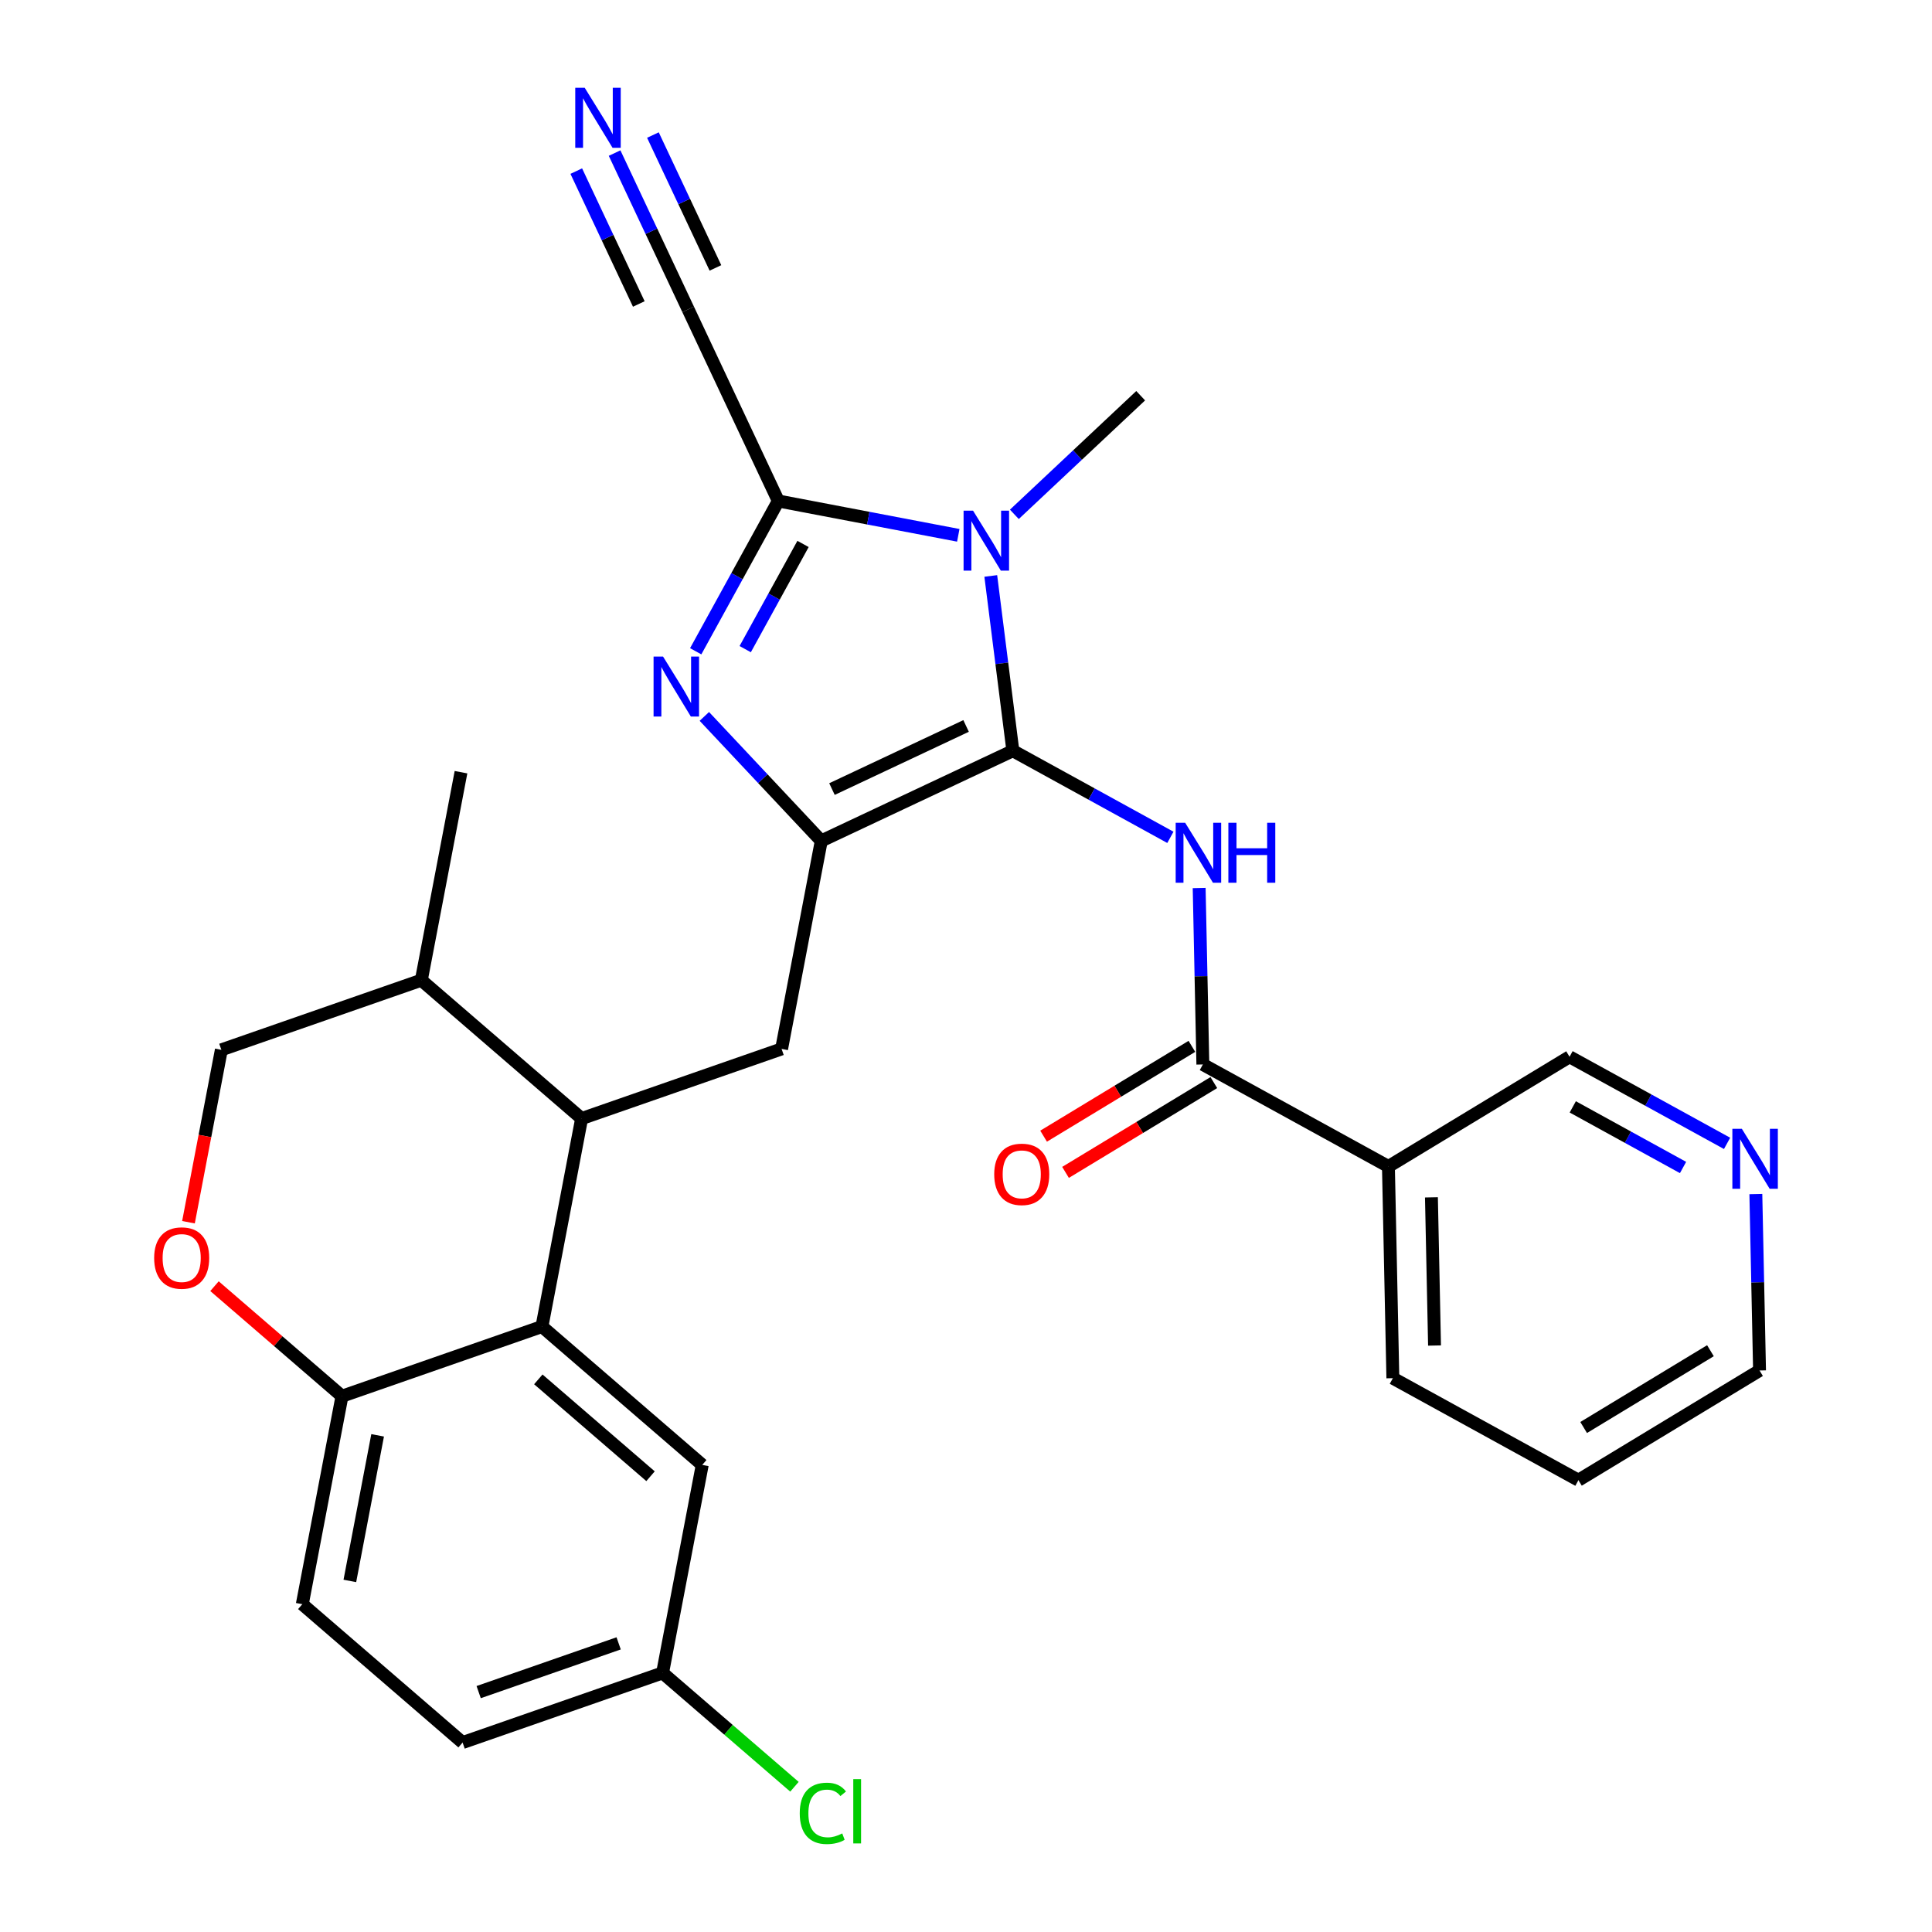 <?xml version='1.0' encoding='iso-8859-1'?>
<svg version='1.1' baseProfile='full'
              xmlns='http://www.w3.org/2000/svg'
                      xmlns:rdkit='http://www.rdkit.org/xml'
                      xmlns:xlink='http://www.w3.org/1999/xlink'
                  xml:space='preserve'
width='300px' height='300px' viewBox='0 0 300 300'>
<!-- END OF HEADER -->
<rect style='opacity:1.0;fill:#FFFFFF;stroke:none' width='300' height='300' x='0' y='0'> </rect>
<rect style='opacity:1.0;fill:#FFFFFF;stroke:none' width='300' height='300' x='0' y='0'> </rect>
<path class='bond-0 atom-0 atom-1' d='M 71.584,119.906 L 65.423,152.204' style='fill:none;fill-rule:evenodd;stroke:#000000;stroke-width:2.0px;stroke-linecap:butt;stroke-linejoin:miter;stroke-opacity:1' />
<path class='bond-1 atom-1 atom-2' d='M 65.423,152.204 L 34.372,163.018' style='fill:none;fill-rule:evenodd;stroke:#000000;stroke-width:2.0px;stroke-linecap:butt;stroke-linejoin:miter;stroke-opacity:1' />
<path class='bond-29 atom-11 atom-1' d='M 90.314,173.689 L 65.423,152.204' style='fill:none;fill-rule:evenodd;stroke:#000000;stroke-width:2.0px;stroke-linecap:butt;stroke-linejoin:miter;stroke-opacity:1' />
<path class='bond-2 atom-2 atom-3' d='M 34.372,163.018 L 31.819,176.402' style='fill:none;fill-rule:evenodd;stroke:#000000;stroke-width:2.0px;stroke-linecap:butt;stroke-linejoin:miter;stroke-opacity:1' />
<path class='bond-2 atom-2 atom-3' d='M 31.819,176.402 L 29.266,189.786' style='fill:none;fill-rule:evenodd;stroke:#FF0000;stroke-width:2.0px;stroke-linecap:butt;stroke-linejoin:miter;stroke-opacity:1' />
<path class='bond-3 atom-3 atom-4' d='M 33.307,199.716 L 43.205,208.258' style='fill:none;fill-rule:evenodd;stroke:#FF0000;stroke-width:2.0px;stroke-linecap:butt;stroke-linejoin:miter;stroke-opacity:1' />
<path class='bond-3 atom-3 atom-4' d='M 43.205,208.258 L 53.102,216.801' style='fill:none;fill-rule:evenodd;stroke:#000000;stroke-width:2.0px;stroke-linecap:butt;stroke-linejoin:miter;stroke-opacity:1' />
<path class='bond-4 atom-4 atom-5' d='M 53.102,216.801 L 46.941,249.099' style='fill:none;fill-rule:evenodd;stroke:#000000;stroke-width:2.0px;stroke-linecap:butt;stroke-linejoin:miter;stroke-opacity:1' />
<path class='bond-4 atom-4 atom-5' d='M 58.638,222.878 L 54.325,245.487' style='fill:none;fill-rule:evenodd;stroke:#000000;stroke-width:2.0px;stroke-linecap:butt;stroke-linejoin:miter;stroke-opacity:1' />
<path class='bond-32 atom-10 atom-4' d='M 84.153,205.987 L 53.102,216.801' style='fill:none;fill-rule:evenodd;stroke:#000000;stroke-width:2.0px;stroke-linecap:butt;stroke-linejoin:miter;stroke-opacity:1' />
<path class='bond-5 atom-5 atom-6' d='M 46.941,249.099 L 71.832,270.584' style='fill:none;fill-rule:evenodd;stroke:#000000;stroke-width:2.0px;stroke-linecap:butt;stroke-linejoin:miter;stroke-opacity:1' />
<path class='bond-6 atom-6 atom-7' d='M 71.832,270.584 L 102.884,259.77' style='fill:none;fill-rule:evenodd;stroke:#000000;stroke-width:2.0px;stroke-linecap:butt;stroke-linejoin:miter;stroke-opacity:1' />
<path class='bond-6 atom-6 atom-7' d='M 74.327,262.751 L 96.063,255.181' style='fill:none;fill-rule:evenodd;stroke:#000000;stroke-width:2.0px;stroke-linecap:butt;stroke-linejoin:miter;stroke-opacity:1' />
<path class='bond-7 atom-7 atom-8' d='M 102.884,259.77 L 113.123,268.607' style='fill:none;fill-rule:evenodd;stroke:#000000;stroke-width:2.0px;stroke-linecap:butt;stroke-linejoin:miter;stroke-opacity:1' />
<path class='bond-7 atom-7 atom-8' d='M 113.123,268.607 L 123.362,277.445' style='fill:none;fill-rule:evenodd;stroke:#00CC00;stroke-width:2.0px;stroke-linecap:butt;stroke-linejoin:miter;stroke-opacity:1' />
<path class='bond-8 atom-7 atom-9' d='M 102.884,259.77 L 109.044,227.471' style='fill:none;fill-rule:evenodd;stroke:#000000;stroke-width:2.0px;stroke-linecap:butt;stroke-linejoin:miter;stroke-opacity:1' />
<path class='bond-9 atom-9 atom-10' d='M 109.044,227.471 L 84.153,205.987' style='fill:none;fill-rule:evenodd;stroke:#000000;stroke-width:2.0px;stroke-linecap:butt;stroke-linejoin:miter;stroke-opacity:1' />
<path class='bond-9 atom-9 atom-10' d='M 101.014,229.227 L 83.59,214.188' style='fill:none;fill-rule:evenodd;stroke:#000000;stroke-width:2.0px;stroke-linecap:butt;stroke-linejoin:miter;stroke-opacity:1' />
<path class='bond-10 atom-10 atom-11' d='M 84.153,205.987 L 90.314,173.689' style='fill:none;fill-rule:evenodd;stroke:#000000;stroke-width:2.0px;stroke-linecap:butt;stroke-linejoin:miter;stroke-opacity:1' />
<path class='bond-11 atom-11 atom-12' d='M 90.314,173.689 L 121.365,162.875' style='fill:none;fill-rule:evenodd;stroke:#000000;stroke-width:2.0px;stroke-linecap:butt;stroke-linejoin:miter;stroke-opacity:1' />
<path class='bond-12 atom-12 atom-13' d='M 121.365,162.875 L 127.526,130.576' style='fill:none;fill-rule:evenodd;stroke:#000000;stroke-width:2.0px;stroke-linecap:butt;stroke-linejoin:miter;stroke-opacity:1' />
<path class='bond-13 atom-13 atom-14' d='M 127.526,130.576 L 118.448,120.91' style='fill:none;fill-rule:evenodd;stroke:#000000;stroke-width:2.0px;stroke-linecap:butt;stroke-linejoin:miter;stroke-opacity:1' />
<path class='bond-13 atom-13 atom-14' d='M 118.448,120.91 L 109.37,111.244' style='fill:none;fill-rule:evenodd;stroke:#0000FF;stroke-width:2.0px;stroke-linecap:butt;stroke-linejoin:miter;stroke-opacity:1' />
<path class='bond-30 atom-20 atom-13' d='M 157.277,116.576 L 127.526,130.576' style='fill:none;fill-rule:evenodd;stroke:#000000;stroke-width:2.0px;stroke-linecap:butt;stroke-linejoin:miter;stroke-opacity:1' />
<path class='bond-30 atom-20 atom-13' d='M 150.014,112.726 L 129.188,122.526' style='fill:none;fill-rule:evenodd;stroke:#000000;stroke-width:2.0px;stroke-linecap:butt;stroke-linejoin:miter;stroke-opacity:1' />
<path class='bond-14 atom-14 atom-15' d='M 108.028,101.13 L 114.443,89.462' style='fill:none;fill-rule:evenodd;stroke:#0000FF;stroke-width:2.0px;stroke-linecap:butt;stroke-linejoin:miter;stroke-opacity:1' />
<path class='bond-14 atom-14 atom-15' d='M 114.443,89.462 L 120.857,77.794' style='fill:none;fill-rule:evenodd;stroke:#000000;stroke-width:2.0px;stroke-linecap:butt;stroke-linejoin:miter;stroke-opacity:1' />
<path class='bond-14 atom-14 atom-15' d='M 115.715,100.798 L 120.205,92.63' style='fill:none;fill-rule:evenodd;stroke:#0000FF;stroke-width:2.0px;stroke-linecap:butt;stroke-linejoin:miter;stroke-opacity:1' />
<path class='bond-14 atom-14 atom-15' d='M 120.205,92.63 L 124.695,84.463' style='fill:none;fill-rule:evenodd;stroke:#000000;stroke-width:2.0px;stroke-linecap:butt;stroke-linejoin:miter;stroke-opacity:1' />
<path class='bond-15 atom-15 atom-16' d='M 120.857,77.794 L 106.856,48.043' style='fill:none;fill-rule:evenodd;stroke:#000000;stroke-width:2.0px;stroke-linecap:butt;stroke-linejoin:miter;stroke-opacity:1' />
<path class='bond-17 atom-15 atom-18' d='M 120.857,77.794 L 134.829,80.459' style='fill:none;fill-rule:evenodd;stroke:#000000;stroke-width:2.0px;stroke-linecap:butt;stroke-linejoin:miter;stroke-opacity:1' />
<path class='bond-17 atom-15 atom-18' d='M 134.829,80.459 L 148.802,83.124' style='fill:none;fill-rule:evenodd;stroke:#0000FF;stroke-width:2.0px;stroke-linecap:butt;stroke-linejoin:miter;stroke-opacity:1' />
<path class='bond-16 atom-16 atom-17' d='M 106.856,48.043 L 101.145,35.907' style='fill:none;fill-rule:evenodd;stroke:#000000;stroke-width:2.0px;stroke-linecap:butt;stroke-linejoin:miter;stroke-opacity:1' />
<path class='bond-16 atom-16 atom-17' d='M 101.145,35.907 L 95.434,23.77' style='fill:none;fill-rule:evenodd;stroke:#0000FF;stroke-width:2.0px;stroke-linecap:butt;stroke-linejoin:miter;stroke-opacity:1' />
<path class='bond-16 atom-16 atom-17' d='M 111.093,41.602 L 106.239,31.286' style='fill:none;fill-rule:evenodd;stroke:#000000;stroke-width:2.0px;stroke-linecap:butt;stroke-linejoin:miter;stroke-opacity:1' />
<path class='bond-16 atom-16 atom-17' d='M 106.239,31.286 L 101.384,20.97' style='fill:none;fill-rule:evenodd;stroke:#0000FF;stroke-width:2.0px;stroke-linecap:butt;stroke-linejoin:miter;stroke-opacity:1' />
<path class='bond-16 atom-16 atom-17' d='M 99.193,47.202 L 94.338,36.886' style='fill:none;fill-rule:evenodd;stroke:#000000;stroke-width:2.0px;stroke-linecap:butt;stroke-linejoin:miter;stroke-opacity:1' />
<path class='bond-16 atom-16 atom-17' d='M 94.338,36.886 L 89.484,26.57' style='fill:none;fill-rule:evenodd;stroke:#0000FF;stroke-width:2.0px;stroke-linecap:butt;stroke-linejoin:miter;stroke-opacity:1' />
<path class='bond-18 atom-18 atom-19' d='M 157.509,79.866 L 167.316,70.656' style='fill:none;fill-rule:evenodd;stroke:#0000FF;stroke-width:2.0px;stroke-linecap:butt;stroke-linejoin:miter;stroke-opacity:1' />
<path class='bond-18 atom-18 atom-19' d='M 167.316,70.656 L 177.124,61.446' style='fill:none;fill-rule:evenodd;stroke:#000000;stroke-width:2.0px;stroke-linecap:butt;stroke-linejoin:miter;stroke-opacity:1' />
<path class='bond-19 atom-18 atom-20' d='M 153.847,89.433 L 155.562,103.004' style='fill:none;fill-rule:evenodd;stroke:#0000FF;stroke-width:2.0px;stroke-linecap:butt;stroke-linejoin:miter;stroke-opacity:1' />
<path class='bond-19 atom-18 atom-20' d='M 155.562,103.004 L 157.277,116.576' style='fill:none;fill-rule:evenodd;stroke:#000000;stroke-width:2.0px;stroke-linecap:butt;stroke-linejoin:miter;stroke-opacity:1' />
<path class='bond-20 atom-20 atom-21' d='M 157.277,116.576 L 169.507,123.299' style='fill:none;fill-rule:evenodd;stroke:#000000;stroke-width:2.0px;stroke-linecap:butt;stroke-linejoin:miter;stroke-opacity:1' />
<path class='bond-20 atom-20 atom-21' d='M 169.507,123.299 L 181.737,130.023' style='fill:none;fill-rule:evenodd;stroke:#0000FF;stroke-width:2.0px;stroke-linecap:butt;stroke-linejoin:miter;stroke-opacity:1' />
<path class='bond-21 atom-21 atom-22' d='M 186.206,137.894 L 186.493,151.591' style='fill:none;fill-rule:evenodd;stroke:#0000FF;stroke-width:2.0px;stroke-linecap:butt;stroke-linejoin:miter;stroke-opacity:1' />
<path class='bond-21 atom-21 atom-22' d='M 186.493,151.591 L 186.78,165.289' style='fill:none;fill-rule:evenodd;stroke:#000000;stroke-width:2.0px;stroke-linecap:butt;stroke-linejoin:miter;stroke-opacity:1' />
<path class='bond-22 atom-22 atom-23' d='M 185.077,162.477 L 173.563,169.45' style='fill:none;fill-rule:evenodd;stroke:#000000;stroke-width:2.0px;stroke-linecap:butt;stroke-linejoin:miter;stroke-opacity:1' />
<path class='bond-22 atom-22 atom-23' d='M 173.563,169.45 L 162.049,176.424' style='fill:none;fill-rule:evenodd;stroke:#FF0000;stroke-width:2.0px;stroke-linecap:butt;stroke-linejoin:miter;stroke-opacity:1' />
<path class='bond-22 atom-22 atom-23' d='M 188.483,168.102 L 176.969,175.075' style='fill:none;fill-rule:evenodd;stroke:#000000;stroke-width:2.0px;stroke-linecap:butt;stroke-linejoin:miter;stroke-opacity:1' />
<path class='bond-22 atom-22 atom-23' d='M 176.969,175.075 L 165.455,182.048' style='fill:none;fill-rule:evenodd;stroke:#FF0000;stroke-width:2.0px;stroke-linecap:butt;stroke-linejoin:miter;stroke-opacity:1' />
<path class='bond-23 atom-22 atom-24' d='M 186.78,165.289 L 215.594,181.129' style='fill:none;fill-rule:evenodd;stroke:#000000;stroke-width:2.0px;stroke-linecap:butt;stroke-linejoin:miter;stroke-opacity:1' />
<path class='bond-24 atom-24 atom-25' d='M 215.594,181.129 L 216.283,214.002' style='fill:none;fill-rule:evenodd;stroke:#000000;stroke-width:2.0px;stroke-linecap:butt;stroke-linejoin:miter;stroke-opacity:1' />
<path class='bond-24 atom-24 atom-25' d='M 222.272,185.922 L 222.754,208.933' style='fill:none;fill-rule:evenodd;stroke:#000000;stroke-width:2.0px;stroke-linecap:butt;stroke-linejoin:miter;stroke-opacity:1' />
<path class='bond-31 atom-29 atom-24' d='M 243.718,164.095 L 215.594,181.129' style='fill:none;fill-rule:evenodd;stroke:#000000;stroke-width:2.0px;stroke-linecap:butt;stroke-linejoin:miter;stroke-opacity:1' />
<path class='bond-25 atom-25 atom-26' d='M 216.283,214.002 L 245.097,229.842' style='fill:none;fill-rule:evenodd;stroke:#000000;stroke-width:2.0px;stroke-linecap:butt;stroke-linejoin:miter;stroke-opacity:1' />
<path class='bond-26 atom-26 atom-27' d='M 245.097,229.842 L 273.221,212.808' style='fill:none;fill-rule:evenodd;stroke:#000000;stroke-width:2.0px;stroke-linecap:butt;stroke-linejoin:miter;stroke-opacity:1' />
<path class='bond-26 atom-26 atom-27' d='M 245.909,221.662 L 265.596,209.738' style='fill:none;fill-rule:evenodd;stroke:#000000;stroke-width:2.0px;stroke-linecap:butt;stroke-linejoin:miter;stroke-opacity:1' />
<path class='bond-27 atom-27 atom-28' d='M 273.221,212.808 L 272.934,199.111' style='fill:none;fill-rule:evenodd;stroke:#000000;stroke-width:2.0px;stroke-linecap:butt;stroke-linejoin:miter;stroke-opacity:1' />
<path class='bond-27 atom-27 atom-28' d='M 272.934,199.111 L 272.647,185.413' style='fill:none;fill-rule:evenodd;stroke:#0000FF;stroke-width:2.0px;stroke-linecap:butt;stroke-linejoin:miter;stroke-opacity:1' />
<path class='bond-28 atom-28 atom-29' d='M 268.179,177.542 L 255.948,170.819' style='fill:none;fill-rule:evenodd;stroke:#0000FF;stroke-width:2.0px;stroke-linecap:butt;stroke-linejoin:miter;stroke-opacity:1' />
<path class='bond-28 atom-28 atom-29' d='M 255.948,170.819 L 243.718,164.095' style='fill:none;fill-rule:evenodd;stroke:#000000;stroke-width:2.0px;stroke-linecap:butt;stroke-linejoin:miter;stroke-opacity:1' />
<path class='bond-28 atom-28 atom-29' d='M 261.342,181.288 L 252.78,176.581' style='fill:none;fill-rule:evenodd;stroke:#0000FF;stroke-width:2.0px;stroke-linecap:butt;stroke-linejoin:miter;stroke-opacity:1' />
<path class='bond-28 atom-28 atom-29' d='M 252.78,176.581 L 244.219,171.875' style='fill:none;fill-rule:evenodd;stroke:#000000;stroke-width:2.0px;stroke-linecap:butt;stroke-linejoin:miter;stroke-opacity:1' />
<path  class='atom-3' d='M 23.937 195.343
Q 23.937 193.107, 25.041 191.858
Q 26.146 190.608, 28.211 190.608
Q 30.276 190.608, 31.381 191.858
Q 32.486 193.107, 32.486 195.343
Q 32.486 197.605, 31.368 198.894
Q 30.25 200.17, 28.211 200.17
Q 26.159 200.17, 25.041 198.894
Q 23.937 197.618, 23.937 195.343
M 28.211 199.118
Q 29.631 199.118, 30.394 198.171
Q 31.17 197.211, 31.17 195.343
Q 31.17 193.515, 30.394 192.594
Q 29.631 191.66, 28.211 191.66
Q 26.791 191.66, 26.015 192.581
Q 25.252 193.502, 25.252 195.343
Q 25.252 197.224, 26.015 198.171
Q 26.791 199.118, 28.211 199.118
' fill='#FF0000'/>
<path  class='atom-8' d='M 124.184 281.576
Q 124.184 279.261, 125.262 278.051
Q 126.354 276.828, 128.419 276.828
Q 130.339 276.828, 131.365 278.183
L 130.497 278.893
Q 129.747 277.907, 128.419 277.907
Q 127.012 277.907, 126.262 278.854
Q 125.526 279.788, 125.526 281.576
Q 125.526 283.418, 126.288 284.364
Q 127.064 285.311, 128.564 285.311
Q 129.59 285.311, 130.786 284.693
L 131.155 285.68
Q 130.668 285.995, 129.932 286.18
Q 129.195 286.364, 128.38 286.364
Q 126.354 286.364, 125.262 285.127
Q 124.184 283.891, 124.184 281.576
' fill='#00CC00'/>
<path  class='atom-8' d='M 132.496 276.263
L 133.706 276.263
L 133.706 286.245
L 132.496 286.245
L 132.496 276.263
' fill='#00CC00'/>
<path  class='atom-14' d='M 102.959 101.952
L 106.01 106.884
Q 106.313 107.371, 106.799 108.252
Q 107.286 109.133, 107.312 109.186
L 107.312 101.952
L 108.548 101.952
L 108.548 111.264
L 107.273 111.264
L 103.998 105.871
Q 103.616 105.24, 103.209 104.517
Q 102.814 103.793, 102.696 103.57
L 102.696 111.264
L 101.486 111.264
L 101.486 101.952
L 102.959 101.952
' fill='#0000FF'/>
<path  class='atom-17' d='M 90.798 13.636
L 93.849 18.569
Q 94.151 19.055, 94.638 19.936
Q 95.125 20.817, 95.151 20.87
L 95.151 13.636
L 96.387 13.636
L 96.387 22.948
L 95.112 22.948
L 91.837 17.556
Q 91.455 16.924, 91.047 16.201
Q 90.653 15.478, 90.534 15.254
L 90.534 22.948
L 89.325 22.948
L 89.325 13.636
L 90.798 13.636
' fill='#0000FF'/>
<path  class='atom-18' d='M 151.097 79.299
L 154.148 84.231
Q 154.451 84.718, 154.937 85.599
Q 155.424 86.48, 155.45 86.533
L 155.45 79.299
L 156.687 79.299
L 156.687 88.611
L 155.411 88.611
L 152.136 83.218
Q 151.754 82.587, 151.347 81.864
Q 150.952 81.14, 150.834 80.917
L 150.834 88.611
L 149.624 88.611
L 149.624 79.299
L 151.097 79.299
' fill='#0000FF'/>
<path  class='atom-21' d='M 184.032 127.76
L 187.084 132.692
Q 187.386 133.179, 187.873 134.06
Q 188.359 134.941, 188.386 134.994
L 188.386 127.76
L 189.622 127.76
L 189.622 137.072
L 188.346 137.072
L 185.071 131.679
Q 184.69 131.048, 184.282 130.324
Q 183.888 129.601, 183.769 129.378
L 183.769 137.072
L 182.559 137.072
L 182.559 127.76
L 184.032 127.76
' fill='#0000FF'/>
<path  class='atom-21' d='M 190.74 127.76
L 192.003 127.76
L 192.003 131.719
L 196.764 131.719
L 196.764 127.76
L 198.026 127.76
L 198.026 137.072
L 196.764 137.072
L 196.764 132.771
L 192.003 132.771
L 192.003 137.072
L 190.74 137.072
L 190.74 127.76
' fill='#0000FF'/>
<path  class='atom-23' d='M 154.381 182.349
Q 154.381 180.113, 155.486 178.864
Q 156.59 177.614, 158.655 177.614
Q 160.72 177.614, 161.825 178.864
Q 162.93 180.113, 162.93 182.349
Q 162.93 184.611, 161.812 185.9
Q 160.694 187.176, 158.655 187.176
Q 156.604 187.176, 155.486 185.9
Q 154.381 184.624, 154.381 182.349
M 158.655 186.124
Q 160.076 186.124, 160.839 185.177
Q 161.615 184.217, 161.615 182.349
Q 161.615 180.521, 160.839 179.6
Q 160.076 178.666, 158.655 178.666
Q 157.235 178.666, 156.459 179.587
Q 155.696 180.508, 155.696 182.349
Q 155.696 184.23, 156.459 185.177
Q 157.235 186.124, 158.655 186.124
' fill='#FF0000'/>
<path  class='atom-28' d='M 270.474 175.279
L 273.525 180.211
Q 273.828 180.698, 274.314 181.579
Q 274.801 182.46, 274.827 182.513
L 274.827 175.279
L 276.063 175.279
L 276.063 184.591
L 274.788 184.591
L 271.513 179.198
Q 271.131 178.567, 270.724 177.844
Q 270.329 177.12, 270.211 176.897
L 270.211 184.591
L 269.001 184.591
L 269.001 175.279
L 270.474 175.279
' fill='#0000FF'/>
</svg>
